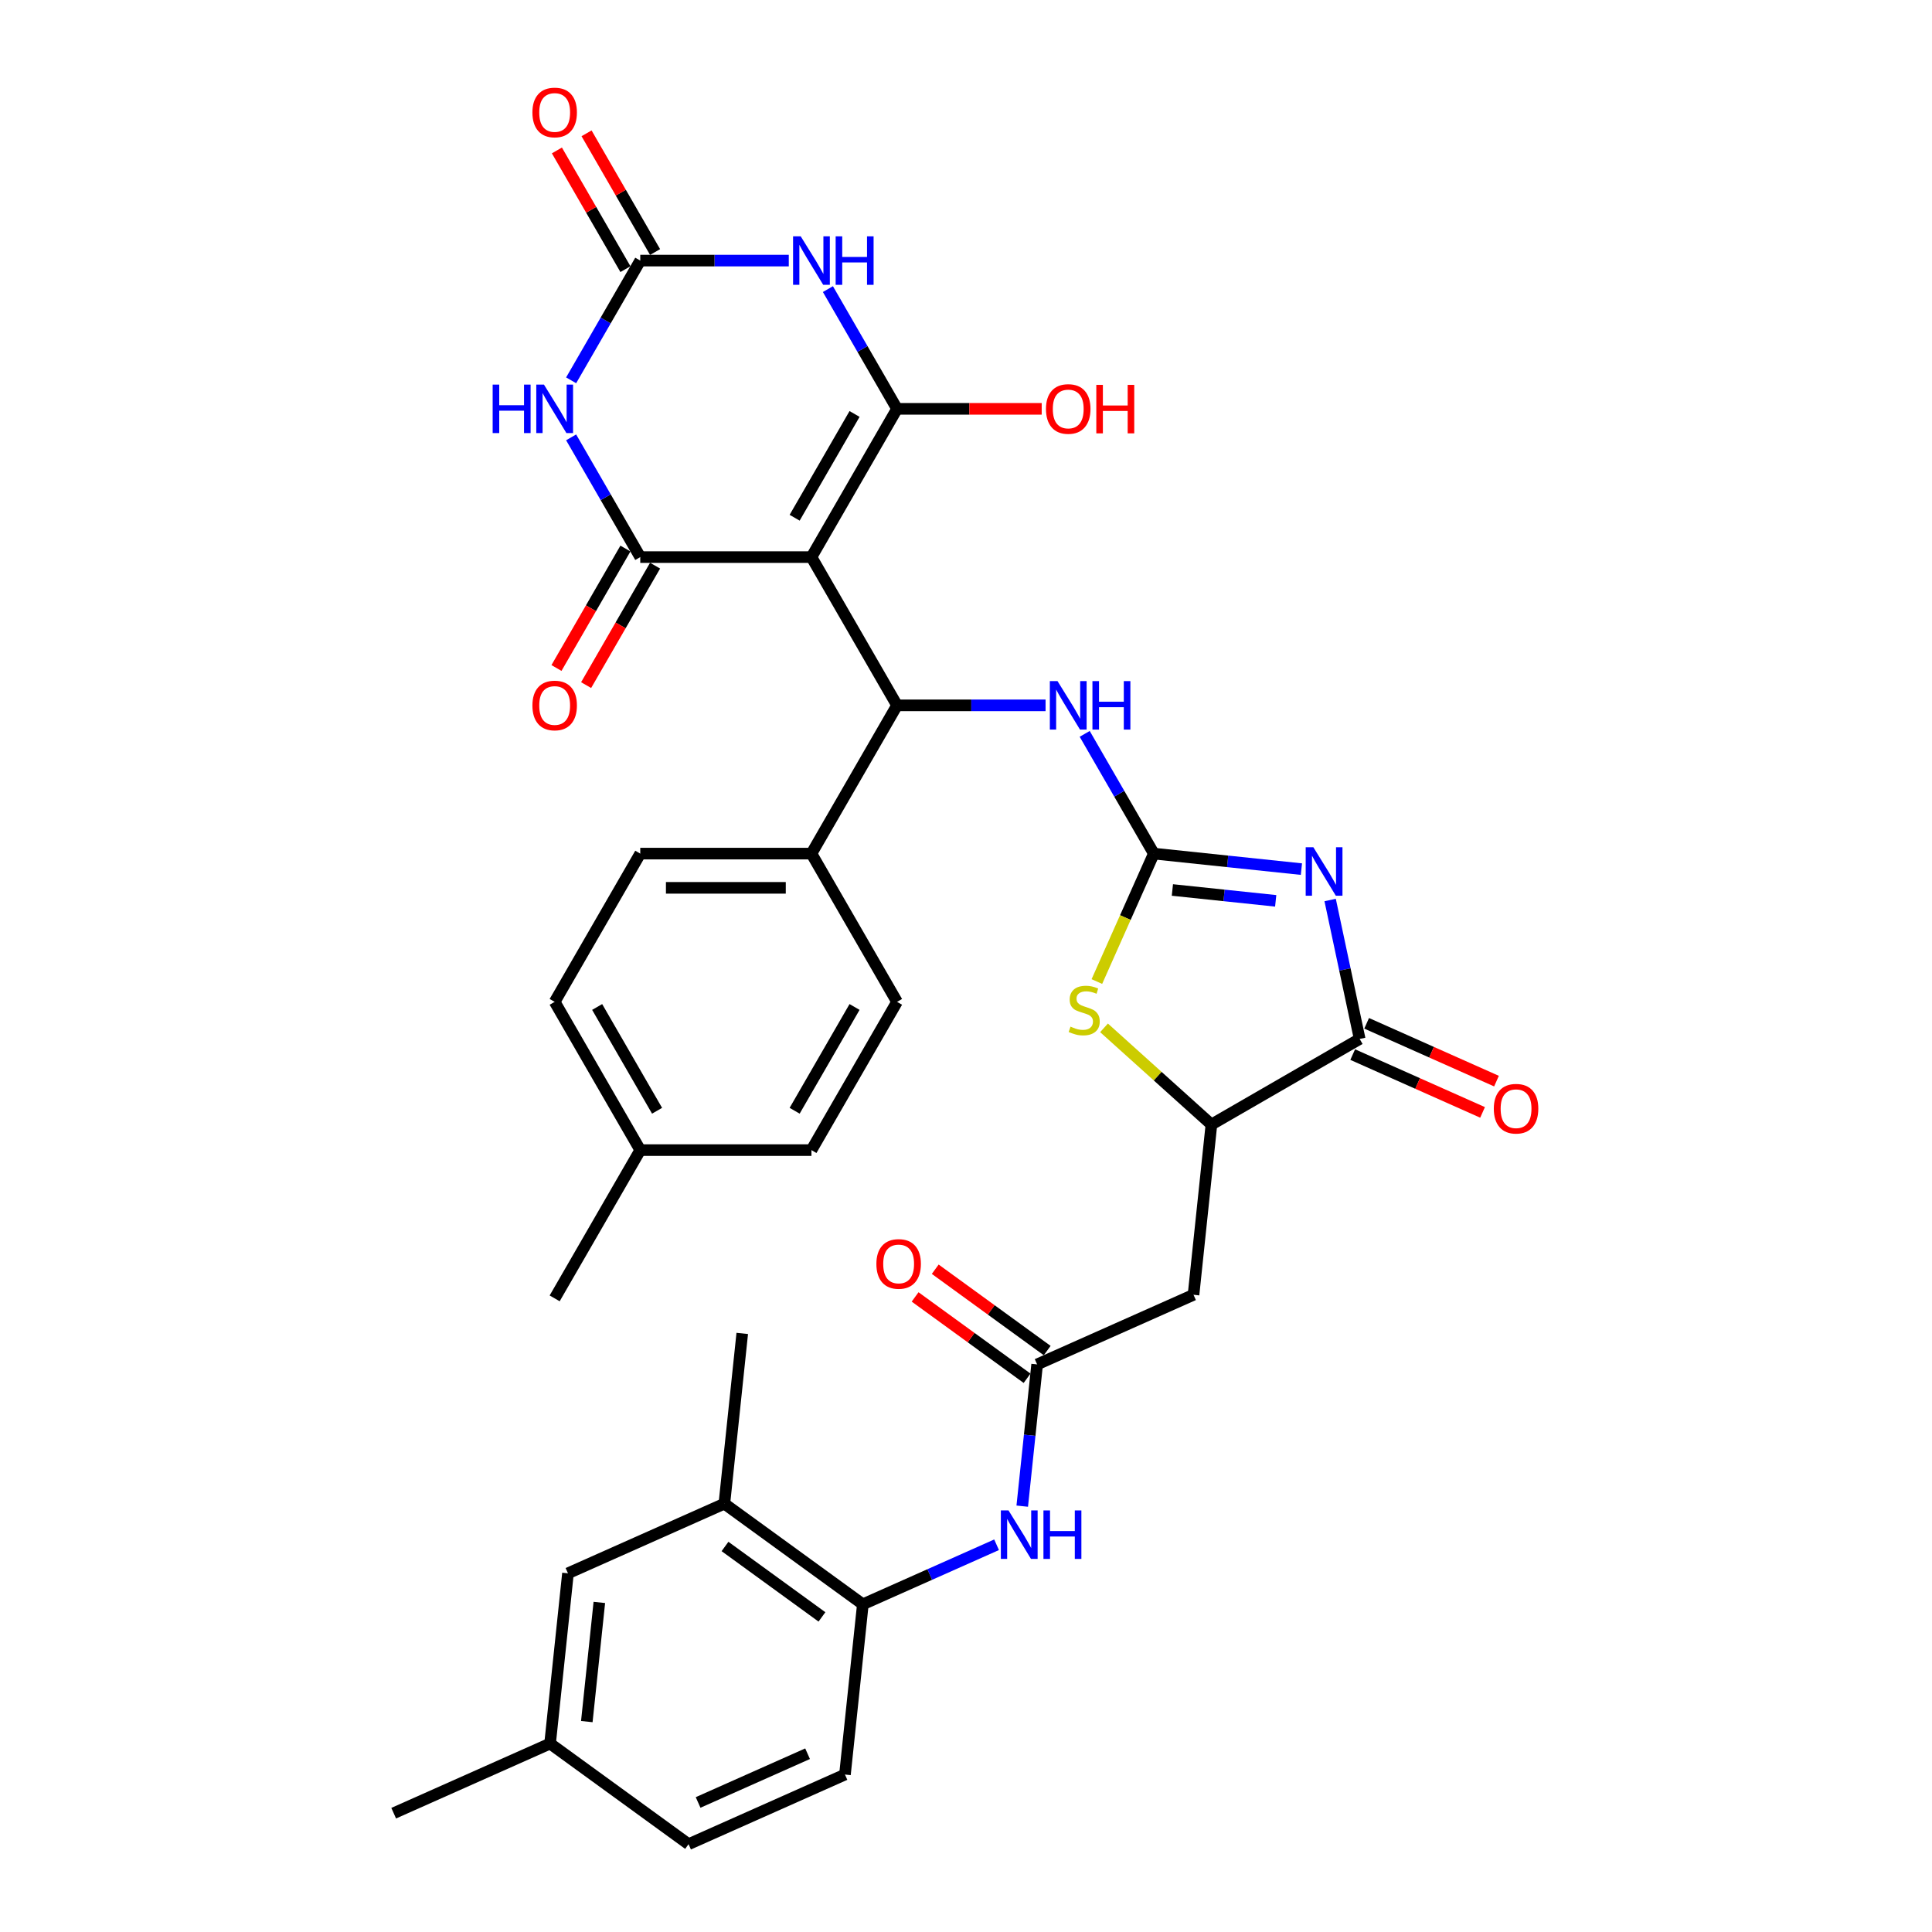 <?xml version='1.0' encoding='iso-8859-1'?>
<svg version='1.1' baseProfile='full'
              xmlns='http://www.w3.org/2000/svg'
                      xmlns:rdkit='http://www.rdkit.org/xml'
                      xmlns:xlink='http://www.w3.org/1999/xlink'
                  xml:space='preserve'
width='1000px' height='1000px' viewBox='0 0 1000 1000'>
<!-- END OF HEADER -->
<rect style='opacity:1.0;fill:#FFFFFF;stroke:none' width='1000' height='1000' x='0' y='0'> </rect>
<path class='bond-0' d='M 420.005,288.352 L 464.309,211.615' style='fill:none;fill-rule:evenodd;stroke:#000000;stroke-width:6px;stroke-linecap:butt;stroke-linejoin:miter;stroke-opacity:1' />
<path class='bond-0' d='M 411.304,267.98 L 442.316,214.265' style='fill:none;fill-rule:evenodd;stroke:#000000;stroke-width:6px;stroke-linecap:butt;stroke-linejoin:miter;stroke-opacity:1' />
<path class='bond-2' d='M 420.005,288.352 L 331.398,288.352' style='fill:none;fill-rule:evenodd;stroke:#000000;stroke-width:6px;stroke-linecap:butt;stroke-linejoin:miter;stroke-opacity:1' />
<path class='bond-7' d='M 420.005,288.352 L 464.309,365.088' style='fill:none;fill-rule:evenodd;stroke:#000000;stroke-width:6px;stroke-linecap:butt;stroke-linejoin:miter;stroke-opacity:1' />
<path class='bond-4' d='M 464.309,211.615 L 446.418,180.628' style='fill:none;fill-rule:evenodd;stroke:#000000;stroke-width:6px;stroke-linecap:butt;stroke-linejoin:miter;stroke-opacity:1' />
<path class='bond-4' d='M 446.418,180.628 L 428.528,149.641' style='fill:none;fill-rule:evenodd;stroke:#0000FF;stroke-width:6px;stroke-linecap:butt;stroke-linejoin:miter;stroke-opacity:1' />
<path class='bond-22' d='M 464.309,211.615 L 501.745,211.615' style='fill:none;fill-rule:evenodd;stroke:#000000;stroke-width:6px;stroke-linecap:butt;stroke-linejoin:miter;stroke-opacity:1' />
<path class='bond-22' d='M 501.745,211.615 L 539.182,211.615' style='fill:none;fill-rule:evenodd;stroke:#FF0000;stroke-width:6px;stroke-linecap:butt;stroke-linejoin:miter;stroke-opacity:1' />
<path class='bond-1' d='M 673.61,449.853 L 635.415,445.838' style='fill:none;fill-rule:evenodd;stroke:#0000FF;stroke-width:6px;stroke-linecap:butt;stroke-linejoin:miter;stroke-opacity:1' />
<path class='bond-1' d='M 635.415,445.838 L 597.22,441.824' style='fill:none;fill-rule:evenodd;stroke:#000000;stroke-width:6px;stroke-linecap:butt;stroke-linejoin:miter;stroke-opacity:1' />
<path class='bond-1' d='M 660.299,466.273 L 633.562,463.463' style='fill:none;fill-rule:evenodd;stroke:#0000FF;stroke-width:6px;stroke-linecap:butt;stroke-linejoin:miter;stroke-opacity:1' />
<path class='bond-1' d='M 633.562,463.463 L 606.826,460.653' style='fill:none;fill-rule:evenodd;stroke:#000000;stroke-width:6px;stroke-linecap:butt;stroke-linejoin:miter;stroke-opacity:1' />
<path class='bond-8' d='M 688.479,465.848 L 696.122,501.802' style='fill:none;fill-rule:evenodd;stroke:#0000FF;stroke-width:6px;stroke-linecap:butt;stroke-linejoin:miter;stroke-opacity:1' />
<path class='bond-8' d='M 696.122,501.802 L 703.764,537.757' style='fill:none;fill-rule:evenodd;stroke:#000000;stroke-width:6px;stroke-linecap:butt;stroke-linejoin:miter;stroke-opacity:1' />
<path class='bond-5' d='M 331.398,288.352 L 313.508,257.364' style='fill:none;fill-rule:evenodd;stroke:#000000;stroke-width:6px;stroke-linecap:butt;stroke-linejoin:miter;stroke-opacity:1' />
<path class='bond-5' d='M 313.508,257.364 L 295.617,226.377' style='fill:none;fill-rule:evenodd;stroke:#0000FF;stroke-width:6px;stroke-linecap:butt;stroke-linejoin:miter;stroke-opacity:1' />
<path class='bond-18' d='M 323.724,283.921 L 305.875,314.837' style='fill:none;fill-rule:evenodd;stroke:#000000;stroke-width:6px;stroke-linecap:butt;stroke-linejoin:miter;stroke-opacity:1' />
<path class='bond-18' d='M 305.875,314.837 L 288.025,345.754' style='fill:none;fill-rule:evenodd;stroke:#FF0000;stroke-width:6px;stroke-linecap:butt;stroke-linejoin:miter;stroke-opacity:1' />
<path class='bond-18' d='M 339.072,292.782 L 321.222,323.698' style='fill:none;fill-rule:evenodd;stroke:#000000;stroke-width:6px;stroke-linecap:butt;stroke-linejoin:miter;stroke-opacity:1' />
<path class='bond-18' d='M 321.222,323.698 L 303.373,354.614' style='fill:none;fill-rule:evenodd;stroke:#FF0000;stroke-width:6px;stroke-linecap:butt;stroke-linejoin:miter;stroke-opacity:1' />
<path class='bond-3' d='M 597.22,441.824 L 579.329,410.837' style='fill:none;fill-rule:evenodd;stroke:#000000;stroke-width:6px;stroke-linecap:butt;stroke-linejoin:miter;stroke-opacity:1' />
<path class='bond-3' d='M 579.329,410.837 L 561.439,379.85' style='fill:none;fill-rule:evenodd;stroke:#0000FF;stroke-width:6px;stroke-linecap:butt;stroke-linejoin:miter;stroke-opacity:1' />
<path class='bond-9' d='M 597.22,441.824 L 582.478,474.934' style='fill:none;fill-rule:evenodd;stroke:#000000;stroke-width:6px;stroke-linecap:butt;stroke-linejoin:miter;stroke-opacity:1' />
<path class='bond-9' d='M 582.478,474.934 L 567.737,508.044' style='fill:none;fill-rule:evenodd;stroke:#CCCC00;stroke-width:6px;stroke-linecap:butt;stroke-linejoin:miter;stroke-opacity:1' />
<path class='bond-35' d='M 408.274,134.879 L 369.836,134.879' style='fill:none;fill-rule:evenodd;stroke:#0000FF;stroke-width:6px;stroke-linecap:butt;stroke-linejoin:miter;stroke-opacity:1' />
<path class='bond-35' d='M 369.836,134.879 L 331.398,134.879' style='fill:none;fill-rule:evenodd;stroke:#000000;stroke-width:6px;stroke-linecap:butt;stroke-linejoin:miter;stroke-opacity:1' />
<path class='bond-6' d='M 295.617,196.853 L 313.508,165.866' style='fill:none;fill-rule:evenodd;stroke:#0000FF;stroke-width:6px;stroke-linecap:butt;stroke-linejoin:miter;stroke-opacity:1' />
<path class='bond-6' d='M 313.508,165.866 L 331.398,134.879' style='fill:none;fill-rule:evenodd;stroke:#000000;stroke-width:6px;stroke-linecap:butt;stroke-linejoin:miter;stroke-opacity:1' />
<path class='bond-19' d='M 339.072,130.449 L 321.335,99.728' style='fill:none;fill-rule:evenodd;stroke:#000000;stroke-width:6px;stroke-linecap:butt;stroke-linejoin:miter;stroke-opacity:1' />
<path class='bond-19' d='M 321.335,99.728 L 303.598,69.006' style='fill:none;fill-rule:evenodd;stroke:#FF0000;stroke-width:6px;stroke-linecap:butt;stroke-linejoin:miter;stroke-opacity:1' />
<path class='bond-19' d='M 323.724,139.31 L 305.987,108.588' style='fill:none;fill-rule:evenodd;stroke:#000000;stroke-width:6px;stroke-linecap:butt;stroke-linejoin:miter;stroke-opacity:1' />
<path class='bond-19' d='M 305.987,108.588 L 288.25,77.867' style='fill:none;fill-rule:evenodd;stroke:#FF0000;stroke-width:6px;stroke-linecap:butt;stroke-linejoin:miter;stroke-opacity:1' />
<path class='bond-11' d='M 464.309,365.088 L 502.747,365.088' style='fill:none;fill-rule:evenodd;stroke:#000000;stroke-width:6px;stroke-linecap:butt;stroke-linejoin:miter;stroke-opacity:1' />
<path class='bond-11' d='M 502.747,365.088 L 541.185,365.088' style='fill:none;fill-rule:evenodd;stroke:#0000FF;stroke-width:6px;stroke-linecap:butt;stroke-linejoin:miter;stroke-opacity:1' />
<path class='bond-16' d='M 464.309,365.088 L 420.005,441.824' style='fill:none;fill-rule:evenodd;stroke:#000000;stroke-width:6px;stroke-linecap:butt;stroke-linejoin:miter;stroke-opacity:1' />
<path class='bond-20' d='M 700.16,545.851 L 733.766,560.814' style='fill:none;fill-rule:evenodd;stroke:#000000;stroke-width:6px;stroke-linecap:butt;stroke-linejoin:miter;stroke-opacity:1' />
<path class='bond-20' d='M 733.766,560.814 L 767.373,575.776' style='fill:none;fill-rule:evenodd;stroke:#FF0000;stroke-width:6px;stroke-linecap:butt;stroke-linejoin:miter;stroke-opacity:1' />
<path class='bond-20' d='M 707.368,529.662 L 740.974,544.625' style='fill:none;fill-rule:evenodd;stroke:#000000;stroke-width:6px;stroke-linecap:butt;stroke-linejoin:miter;stroke-opacity:1' />
<path class='bond-20' d='M 740.974,544.625 L 774.581,559.587' style='fill:none;fill-rule:evenodd;stroke:#FF0000;stroke-width:6px;stroke-linecap:butt;stroke-linejoin:miter;stroke-opacity:1' />
<path class='bond-37' d='M 703.764,537.757 L 627.028,582.06' style='fill:none;fill-rule:evenodd;stroke:#000000;stroke-width:6px;stroke-linecap:butt;stroke-linejoin:miter;stroke-opacity:1' />
<path class='bond-10' d='M 571.441,532.009 L 599.234,557.035' style='fill:none;fill-rule:evenodd;stroke:#CCCC00;stroke-width:6px;stroke-linecap:butt;stroke-linejoin:miter;stroke-opacity:1' />
<path class='bond-10' d='M 599.234,557.035 L 627.028,582.06' style='fill:none;fill-rule:evenodd;stroke:#000000;stroke-width:6px;stroke-linecap:butt;stroke-linejoin:miter;stroke-opacity:1' />
<path class='bond-12' d='M 627.028,582.06 L 617.766,670.182' style='fill:none;fill-rule:evenodd;stroke:#000000;stroke-width:6px;stroke-linecap:butt;stroke-linejoin:miter;stroke-opacity:1' />
<path class='bond-13' d='M 617.766,670.182 L 536.819,706.222' style='fill:none;fill-rule:evenodd;stroke:#000000;stroke-width:6px;stroke-linecap:butt;stroke-linejoin:miter;stroke-opacity:1' />
<path class='bond-14' d='M 536.819,706.222 L 532.964,742.902' style='fill:none;fill-rule:evenodd;stroke:#000000;stroke-width:6px;stroke-linecap:butt;stroke-linejoin:miter;stroke-opacity:1' />
<path class='bond-14' d='M 532.964,742.902 L 529.109,779.582' style='fill:none;fill-rule:evenodd;stroke:#0000FF;stroke-width:6px;stroke-linecap:butt;stroke-linejoin:miter;stroke-opacity:1' />
<path class='bond-21' d='M 542.027,699.054 L 513.052,678.002' style='fill:none;fill-rule:evenodd;stroke:#000000;stroke-width:6px;stroke-linecap:butt;stroke-linejoin:miter;stroke-opacity:1' />
<path class='bond-21' d='M 513.052,678.002 L 484.077,656.95' style='fill:none;fill-rule:evenodd;stroke:#FF0000;stroke-width:6px;stroke-linecap:butt;stroke-linejoin:miter;stroke-opacity:1' />
<path class='bond-21' d='M 531.611,713.391 L 502.636,692.339' style='fill:none;fill-rule:evenodd;stroke:#000000;stroke-width:6px;stroke-linecap:butt;stroke-linejoin:miter;stroke-opacity:1' />
<path class='bond-21' d='M 502.636,692.339 L 473.66,671.287' style='fill:none;fill-rule:evenodd;stroke:#FF0000;stroke-width:6px;stroke-linecap:butt;stroke-linejoin:miter;stroke-opacity:1' />
<path class='bond-15' d='M 515.826,799.567 L 481.218,814.975' style='fill:none;fill-rule:evenodd;stroke:#0000FF;stroke-width:6px;stroke-linecap:butt;stroke-linejoin:miter;stroke-opacity:1' />
<path class='bond-15' d='M 481.218,814.975 L 446.61,830.384' style='fill:none;fill-rule:evenodd;stroke:#000000;stroke-width:6px;stroke-linecap:butt;stroke-linejoin:miter;stroke-opacity:1' />
<path class='bond-17' d='M 446.61,830.384 L 374.926,778.302' style='fill:none;fill-rule:evenodd;stroke:#000000;stroke-width:6px;stroke-linecap:butt;stroke-linejoin:miter;stroke-opacity:1' />
<path class='bond-17' d='M 425.441,836.908 L 375.262,800.451' style='fill:none;fill-rule:evenodd;stroke:#000000;stroke-width:6px;stroke-linecap:butt;stroke-linejoin:miter;stroke-opacity:1' />
<path class='bond-24' d='M 446.61,830.384 L 437.348,918.506' style='fill:none;fill-rule:evenodd;stroke:#000000;stroke-width:6px;stroke-linecap:butt;stroke-linejoin:miter;stroke-opacity:1' />
<path class='bond-25' d='M 420.005,441.824 L 331.398,441.824' style='fill:none;fill-rule:evenodd;stroke:#000000;stroke-width:6px;stroke-linecap:butt;stroke-linejoin:miter;stroke-opacity:1' />
<path class='bond-25' d='M 406.714,459.545 L 344.689,459.545' style='fill:none;fill-rule:evenodd;stroke:#000000;stroke-width:6px;stroke-linecap:butt;stroke-linejoin:miter;stroke-opacity:1' />
<path class='bond-26' d='M 420.005,441.824 L 464.309,518.56' style='fill:none;fill-rule:evenodd;stroke:#000000;stroke-width:6px;stroke-linecap:butt;stroke-linejoin:miter;stroke-opacity:1' />
<path class='bond-23' d='M 374.926,778.302 L 293.979,814.342' style='fill:none;fill-rule:evenodd;stroke:#000000;stroke-width:6px;stroke-linecap:butt;stroke-linejoin:miter;stroke-opacity:1' />
<path class='bond-32' d='M 374.926,778.302 L 384.188,690.18' style='fill:none;fill-rule:evenodd;stroke:#000000;stroke-width:6px;stroke-linecap:butt;stroke-linejoin:miter;stroke-opacity:1' />
<path class='bond-38' d='M 293.979,814.342 L 284.717,902.463' style='fill:none;fill-rule:evenodd;stroke:#000000;stroke-width:6px;stroke-linecap:butt;stroke-linejoin:miter;stroke-opacity:1' />
<path class='bond-38' d='M 310.214,829.412 L 303.731,891.098' style='fill:none;fill-rule:evenodd;stroke:#000000;stroke-width:6px;stroke-linecap:butt;stroke-linejoin:miter;stroke-opacity:1' />
<path class='bond-28' d='M 437.348,918.506 L 356.402,954.545' style='fill:none;fill-rule:evenodd;stroke:#000000;stroke-width:6px;stroke-linecap:butt;stroke-linejoin:miter;stroke-opacity:1' />
<path class='bond-28' d='M 417.999,907.722 L 361.336,932.95' style='fill:none;fill-rule:evenodd;stroke:#000000;stroke-width:6px;stroke-linecap:butt;stroke-linejoin:miter;stroke-opacity:1' />
<path class='bond-30' d='M 331.398,441.824 L 287.094,518.56' style='fill:none;fill-rule:evenodd;stroke:#000000;stroke-width:6px;stroke-linecap:butt;stroke-linejoin:miter;stroke-opacity:1' />
<path class='bond-29' d='M 464.309,518.56 L 420.005,595.296' style='fill:none;fill-rule:evenodd;stroke:#000000;stroke-width:6px;stroke-linecap:butt;stroke-linejoin:miter;stroke-opacity:1' />
<path class='bond-29' d='M 442.316,521.21 L 411.304,574.925' style='fill:none;fill-rule:evenodd;stroke:#000000;stroke-width:6px;stroke-linecap:butt;stroke-linejoin:miter;stroke-opacity:1' />
<path class='bond-27' d='M 284.717,902.463 L 356.402,954.545' style='fill:none;fill-rule:evenodd;stroke:#000000;stroke-width:6px;stroke-linecap:butt;stroke-linejoin:miter;stroke-opacity:1' />
<path class='bond-33' d='M 284.717,902.463 L 203.77,938.503' style='fill:none;fill-rule:evenodd;stroke:#000000;stroke-width:6px;stroke-linecap:butt;stroke-linejoin:miter;stroke-opacity:1' />
<path class='bond-31' d='M 420.005,595.296 L 331.398,595.296' style='fill:none;fill-rule:evenodd;stroke:#000000;stroke-width:6px;stroke-linecap:butt;stroke-linejoin:miter;stroke-opacity:1' />
<path class='bond-36' d='M 287.094,518.56 L 331.398,595.296' style='fill:none;fill-rule:evenodd;stroke:#000000;stroke-width:6px;stroke-linecap:butt;stroke-linejoin:miter;stroke-opacity:1' />
<path class='bond-36' d='M 309.087,521.21 L 340.1,574.925' style='fill:none;fill-rule:evenodd;stroke:#000000;stroke-width:6px;stroke-linecap:butt;stroke-linejoin:miter;stroke-opacity:1' />
<path class='bond-34' d='M 331.398,595.296 L 287.094,672.032' style='fill:none;fill-rule:evenodd;stroke:#000000;stroke-width:6px;stroke-linecap:butt;stroke-linejoin:miter;stroke-opacity:1' />
<path  class='atom-2' d='M 679.795 438.539
L 688.018 451.83
Q 688.833 453.141, 690.144 455.516
Q 691.456 457.891, 691.526 458.033
L 691.526 438.539
L 694.858 438.539
L 694.858 463.633
L 691.42 463.633
L 682.595 449.101
Q 681.567 447.4, 680.468 445.45
Q 679.405 443.501, 679.086 442.898
L 679.086 463.633
L 675.825 463.633
L 675.825 438.539
L 679.795 438.539
' fill='#0000FF'/>
<path  class='atom-5' d='M 414.458 122.332
L 422.681 135.624
Q 423.496 136.935, 424.808 139.31
Q 426.119 141.684, 426.19 141.826
L 426.19 122.332
L 429.522 122.332
L 429.522 147.426
L 426.084 147.426
L 417.258 132.894
Q 416.231 131.193, 415.132 129.244
Q 414.069 127.294, 413.75 126.692
L 413.75 147.426
L 410.489 147.426
L 410.489 122.332
L 414.458 122.332
' fill='#0000FF'/>
<path  class='atom-5' d='M 432.534 122.332
L 435.937 122.332
L 435.937 133.001
L 448.767 133.001
L 448.767 122.332
L 452.17 122.332
L 452.17 147.426
L 448.767 147.426
L 448.767 135.836
L 435.937 135.836
L 435.937 147.426
L 432.534 147.426
L 432.534 122.332
' fill='#0000FF'/>
<path  class='atom-6' d='M 255.001 199.069
L 258.403 199.069
L 258.403 209.737
L 271.234 209.737
L 271.234 199.069
L 274.636 199.069
L 274.636 224.162
L 271.234 224.162
L 271.234 212.572
L 258.403 212.572
L 258.403 224.162
L 255.001 224.162
L 255.001 199.069
' fill='#0000FF'/>
<path  class='atom-6' d='M 281.548 199.069
L 289.77 212.36
Q 290.585 213.671, 291.897 216.046
Q 293.208 218.42, 293.279 218.562
L 293.279 199.069
L 296.611 199.069
L 296.611 224.162
L 293.173 224.162
L 284.348 209.631
Q 283.32 207.929, 282.221 205.98
Q 281.158 204.031, 280.839 203.428
L 280.839 224.162
L 277.578 224.162
L 277.578 199.069
L 281.548 199.069
' fill='#0000FF'/>
<path  class='atom-10' d='M 554.091 531.383
Q 554.375 531.49, 555.545 531.986
Q 556.714 532.482, 557.99 532.801
Q 559.301 533.084, 560.577 533.084
Q 562.952 533.084, 564.334 531.95
Q 565.717 530.781, 565.717 528.76
Q 565.717 527.378, 565.008 526.528
Q 564.334 525.677, 563.271 525.216
Q 562.208 524.755, 560.436 524.224
Q 558.203 523.55, 556.856 522.912
Q 555.545 522.274, 554.588 520.928
Q 553.666 519.581, 553.666 517.312
Q 553.666 514.158, 555.793 512.209
Q 557.955 510.259, 562.208 510.259
Q 565.114 510.259, 568.41 511.641
L 567.595 514.371
Q 564.582 513.13, 562.314 513.13
Q 559.869 513.13, 558.522 514.158
Q 557.175 515.15, 557.21 516.887
Q 557.21 518.234, 557.884 519.049
Q 558.593 519.864, 559.585 520.325
Q 560.613 520.786, 562.314 521.317
Q 564.582 522.026, 565.929 522.735
Q 567.276 523.444, 568.233 524.897
Q 569.225 526.315, 569.225 528.76
Q 569.225 532.234, 566.886 534.112
Q 564.582 535.955, 560.719 535.955
Q 558.486 535.955, 556.785 535.459
Q 555.119 534.998, 553.134 534.183
L 554.091 531.383
' fill='#CCCC00'/>
<path  class='atom-12' d='M 547.369 352.541
L 555.592 365.832
Q 556.407 367.143, 557.719 369.518
Q 559.03 371.893, 559.101 372.034
L 559.101 352.541
L 562.433 352.541
L 562.433 377.634
L 558.995 377.634
L 550.169 363.103
Q 549.141 361.402, 548.043 359.452
Q 546.979 357.503, 546.66 356.9
L 546.66 377.634
L 543.4 377.634
L 543.4 352.541
L 547.369 352.541
' fill='#0000FF'/>
<path  class='atom-12' d='M 565.445 352.541
L 568.848 352.541
L 568.848 363.209
L 581.678 363.209
L 581.678 352.541
L 585.081 352.541
L 585.081 377.634
L 581.678 377.634
L 581.678 366.045
L 568.848 366.045
L 568.848 377.634
L 565.445 377.634
L 565.445 352.541
' fill='#0000FF'/>
<path  class='atom-15' d='M 522.01 781.797
L 530.233 795.088
Q 531.048 796.4, 532.36 798.774
Q 533.671 801.149, 533.742 801.291
L 533.742 781.797
L 537.074 781.797
L 537.074 806.891
L 533.636 806.891
L 524.81 792.359
Q 523.783 790.658, 522.684 788.709
Q 521.621 786.759, 521.302 786.157
L 521.302 806.891
L 518.041 806.891
L 518.041 781.797
L 522.01 781.797
' fill='#0000FF'/>
<path  class='atom-15' d='M 540.086 781.797
L 543.489 781.797
L 543.489 792.465
L 556.319 792.465
L 556.319 781.797
L 559.722 781.797
L 559.722 806.891
L 556.319 806.891
L 556.319 795.301
L 543.489 795.301
L 543.489 806.891
L 540.086 806.891
L 540.086 781.797
' fill='#0000FF'/>
<path  class='atom-19' d='M 275.575 365.159
Q 275.575 359.133, 278.553 355.766
Q 281.53 352.399, 287.094 352.399
Q 292.659 352.399, 295.636 355.766
Q 298.613 359.133, 298.613 365.159
Q 298.613 371.255, 295.601 374.728
Q 292.588 378.166, 287.094 378.166
Q 281.565 378.166, 278.553 374.728
Q 275.575 371.29, 275.575 365.159
M 287.094 375.331
Q 290.922 375.331, 292.978 372.779
Q 295.069 370.191, 295.069 365.159
Q 295.069 360.232, 292.978 357.751
Q 290.922 355.235, 287.094 355.235
Q 283.267 355.235, 281.175 357.716
Q 279.12 360.197, 279.12 365.159
Q 279.12 370.227, 281.175 372.779
Q 283.267 375.331, 287.094 375.331
' fill='#FF0000'/>
<path  class='atom-20' d='M 275.575 58.214
Q 275.575 52.189, 278.553 48.822
Q 281.53 45.455, 287.094 45.455
Q 292.659 45.455, 295.636 48.822
Q 298.613 52.189, 298.613 58.214
Q 298.613 64.31, 295.601 67.784
Q 292.588 71.222, 287.094 71.222
Q 281.565 71.222, 278.553 67.784
Q 275.575 64.346, 275.575 58.214
M 287.094 68.386
Q 290.922 68.386, 292.978 65.834
Q 295.069 63.247, 295.069 58.214
Q 295.069 53.287, 292.978 50.806
Q 290.922 48.29, 287.094 48.29
Q 283.267 48.29, 281.175 50.771
Q 279.12 53.252, 279.12 58.214
Q 279.12 63.282, 281.175 65.834
Q 283.267 68.386, 287.094 68.386
' fill='#FF0000'/>
<path  class='atom-21' d='M 773.192 573.867
Q 773.192 567.842, 776.169 564.475
Q 779.146 561.108, 784.711 561.108
Q 790.275 561.108, 793.253 564.475
Q 796.23 567.842, 796.23 573.867
Q 796.23 579.964, 793.217 583.437
Q 790.205 586.875, 784.711 586.875
Q 779.182 586.875, 776.169 583.437
Q 773.192 579.999, 773.192 573.867
M 784.711 584.04
Q 788.539 584.04, 790.594 581.488
Q 792.686 578.9, 792.686 573.867
Q 792.686 568.941, 790.594 566.46
Q 788.539 563.943, 784.711 563.943
Q 780.883 563.943, 778.792 566.424
Q 776.736 568.905, 776.736 573.867
Q 776.736 578.936, 778.792 581.488
Q 780.883 584.04, 784.711 584.04
' fill='#FF0000'/>
<path  class='atom-22' d='M 453.615 654.211
Q 453.615 648.186, 456.593 644.819
Q 459.57 641.451, 465.134 641.451
Q 470.699 641.451, 473.676 644.819
Q 476.653 648.186, 476.653 654.211
Q 476.653 660.307, 473.641 663.781
Q 470.628 667.218, 465.134 667.218
Q 459.605 667.218, 456.593 663.781
Q 453.615 660.343, 453.615 654.211
M 465.134 664.383
Q 468.962 664.383, 471.018 661.831
Q 473.109 659.244, 473.109 654.211
Q 473.109 649.284, 471.018 646.803
Q 468.962 644.287, 465.134 644.287
Q 461.307 644.287, 459.215 646.768
Q 457.16 649.249, 457.16 654.211
Q 457.16 659.279, 459.215 661.831
Q 461.307 664.383, 465.134 664.383
' fill='#FF0000'/>
<path  class='atom-23' d='M 541.397 211.686
Q 541.397 205.661, 544.374 202.294
Q 547.352 198.927, 552.916 198.927
Q 558.481 198.927, 561.458 202.294
Q 564.435 205.661, 564.435 211.686
Q 564.435 217.782, 561.422 221.256
Q 558.41 224.694, 552.916 224.694
Q 547.387 224.694, 544.374 221.256
Q 541.397 217.818, 541.397 211.686
M 552.916 221.858
Q 556.744 221.858, 558.8 219.306
Q 560.891 216.719, 560.891 211.686
Q 560.891 206.76, 558.8 204.279
Q 556.744 201.762, 552.916 201.762
Q 549.088 201.762, 546.997 204.243
Q 544.941 206.724, 544.941 211.686
Q 544.941 216.755, 546.997 219.306
Q 549.088 221.858, 552.916 221.858
' fill='#FF0000'/>
<path  class='atom-23' d='M 567.448 199.21
L 570.85 199.21
L 570.85 209.879
L 583.681 209.879
L 583.681 199.21
L 587.083 199.21
L 587.083 224.304
L 583.681 224.304
L 583.681 212.714
L 570.85 212.714
L 570.85 224.304
L 567.448 224.304
L 567.448 199.21
' fill='#FF0000'/>
</svg>

